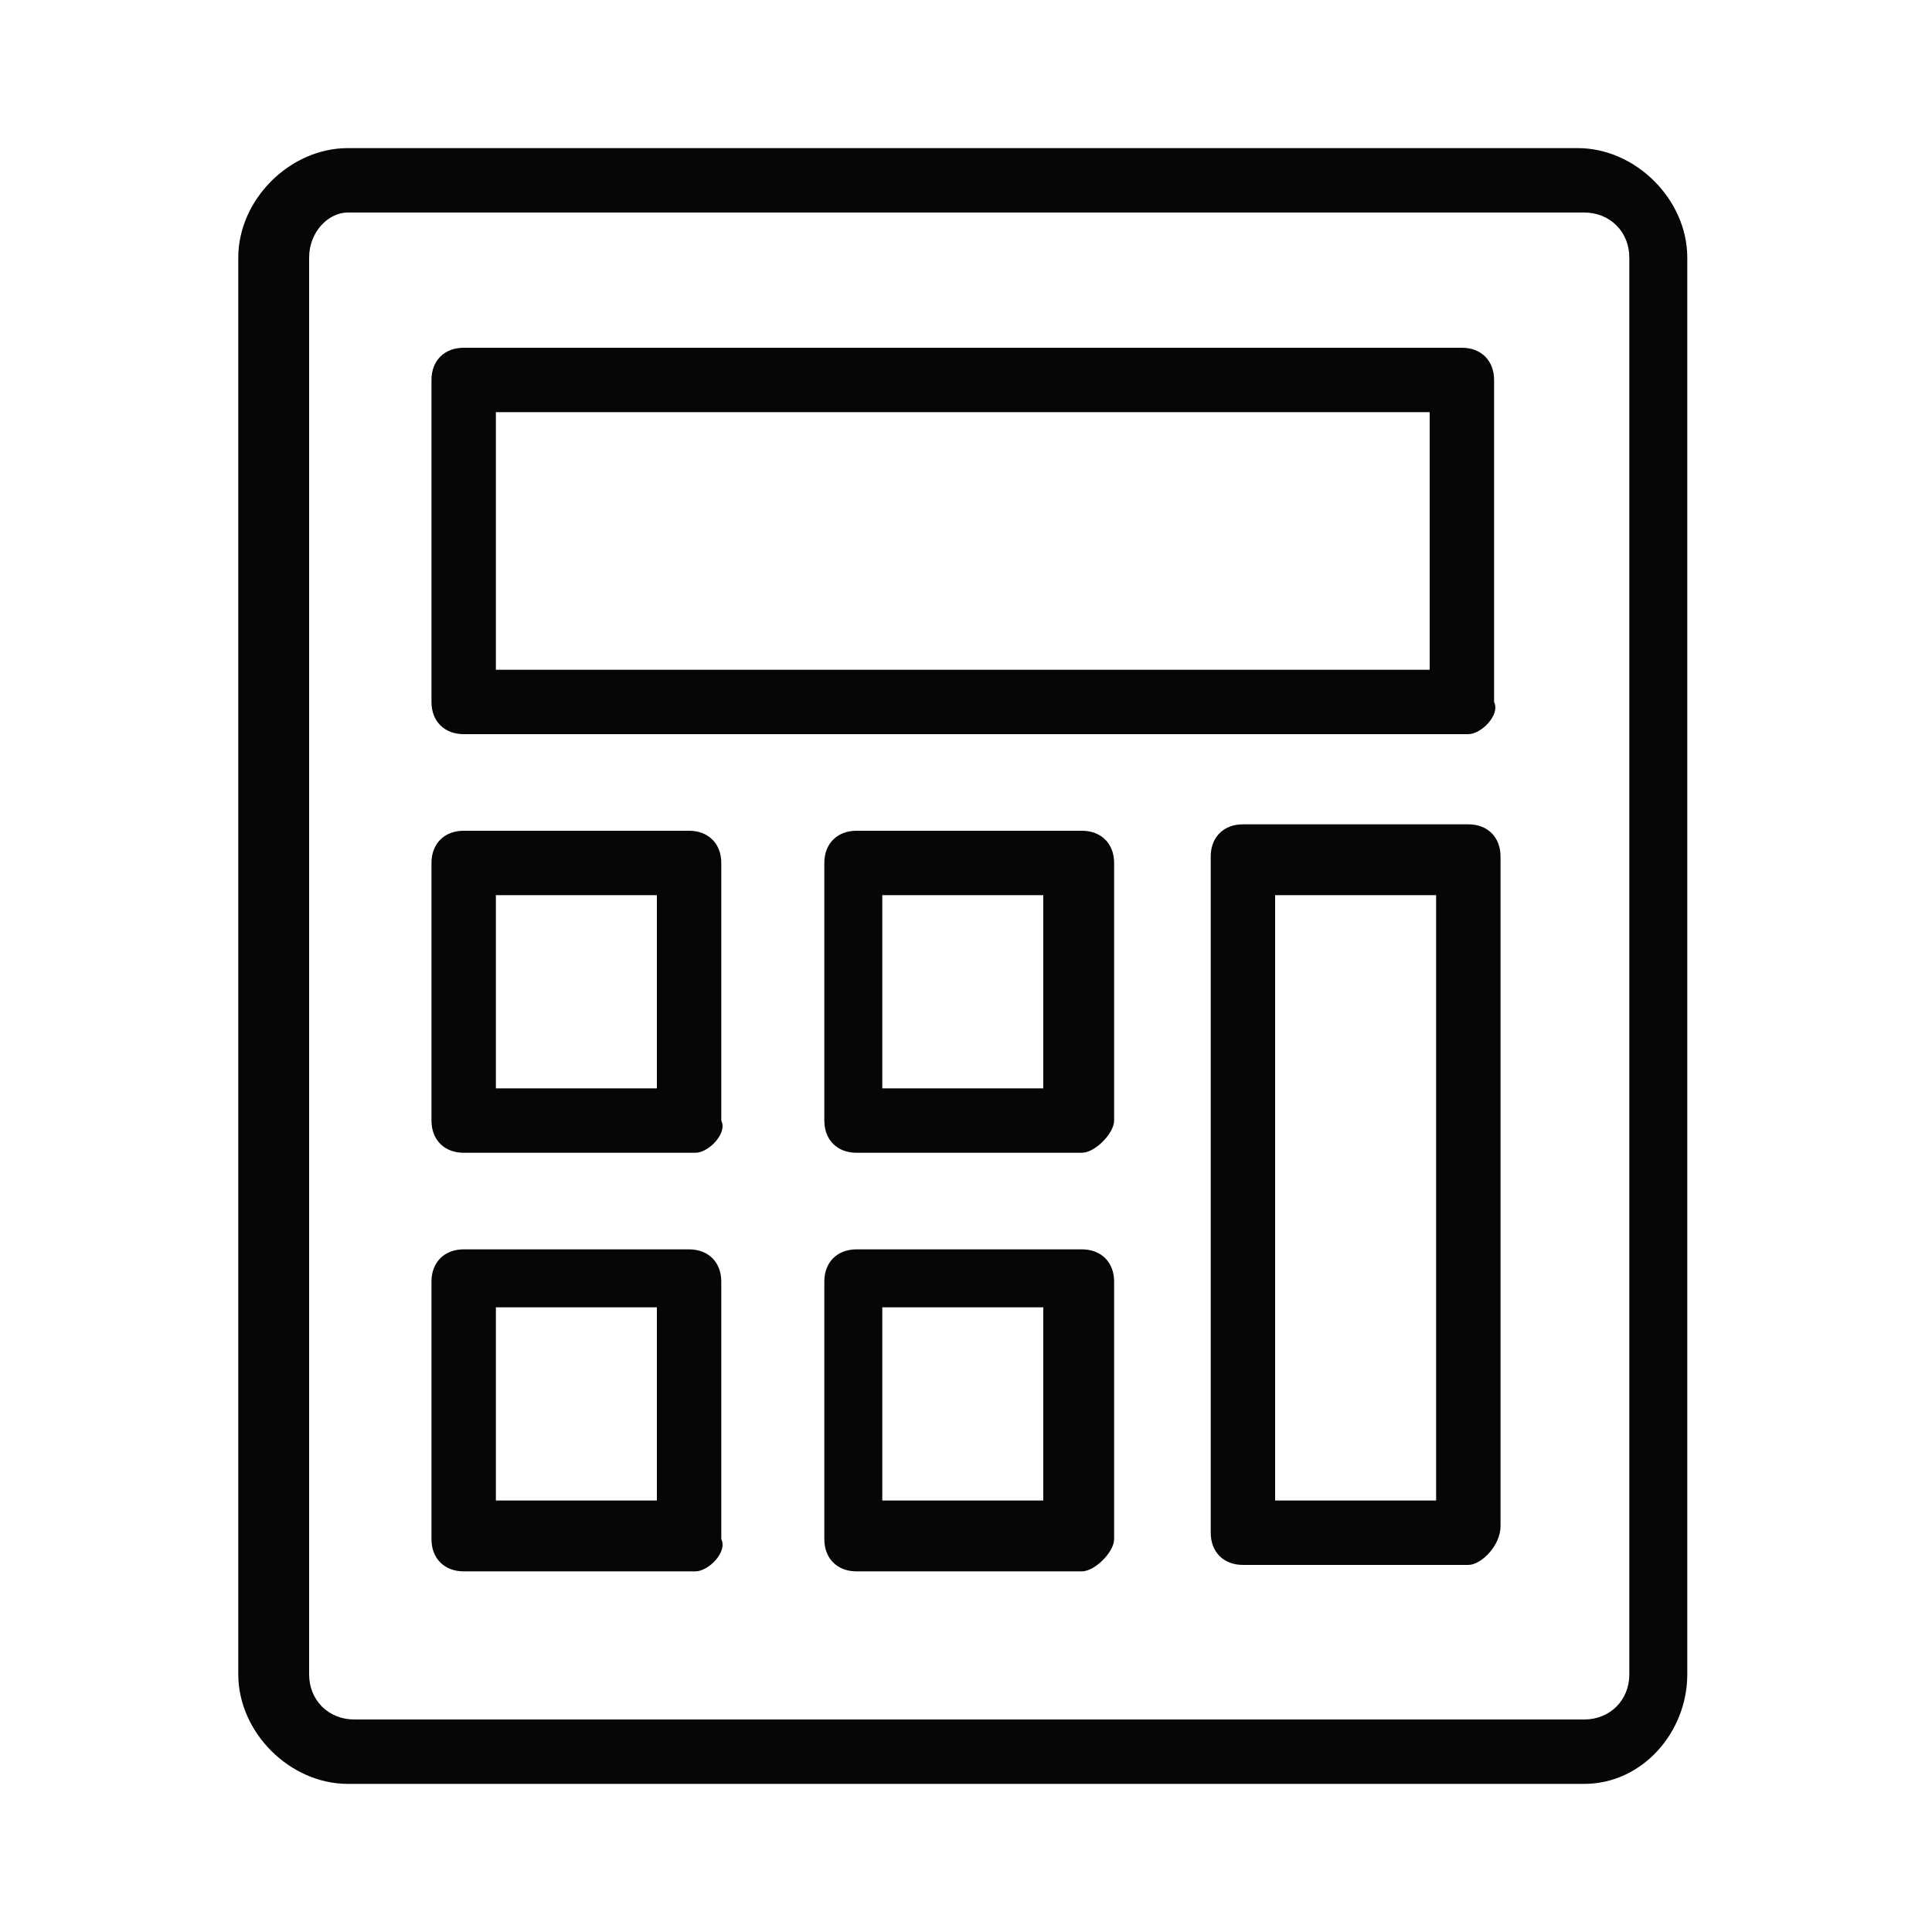 <?xml version="1.0" encoding="utf-8"?>
<!-- Generator: Adobe Illustrator 25.0.0, SVG Export Plug-In . SVG Version: 6.00 Build 0)  -->
<svg version="1.1" id="Camada_1" xmlns="http://www.w3.org/2000/svg" xmlns:xlink="http://www.w3.org/1999/xlink" x="0px" y="0px"
	 viewBox="0 0 30 30" style="enable-background:new 0 0 30 30;" xml:space="preserve">
<style type="text/css">
	.st0{fill:#060606;}
</style>
<g>
	<g>
		<path class="st0" d="M24.6,27.7H5.4c-0.9,0-1.7-0.8-1.7-1.7V4c0-0.9,0.8-1.7,1.7-1.7h19.1c0.9,0,1.7,0.8,1.7,1.7v22
			C26.2,26.9,25.5,27.7,24.6,27.7z M5.4,3.3C5.1,3.3,4.8,3.6,4.8,4v22c0,0.4,0.3,0.7,0.7,0.7h19.1c0.4,0,0.7-0.3,0.7-0.7V4
			c0-0.4-0.3-0.7-0.7-0.7H5.4z"/>
	</g>
	<g>
		<path class="st0" d="M22.8,11.4H7.2c-0.3,0-0.5-0.2-0.5-0.5v-5c0-0.3,0.2-0.5,0.5-0.5h15.5c0.3,0,0.5,0.2,0.5,0.5v5
			C23.3,11.1,23,11.4,22.8,11.4z M7.7,10.4h14.5v-4H7.7V10.4z"/>
	</g>
	<g>
		<path class="st0" d="M10.8,17.9H7.2c-0.3,0-0.5-0.2-0.5-0.5v-4c0-0.3,0.2-0.5,0.5-0.5h3.5c0.3,0,0.5,0.2,0.5,0.5v4
			C11.3,17.6,11,17.9,10.8,17.9z M7.7,16.9h2.5v-3H7.7V16.9z"/>
	</g>
	<g>
		<path class="st0" d="M16.8,17.9h-3.5c-0.3,0-0.5-0.2-0.5-0.5v-4c0-0.3,0.2-0.5,0.5-0.5h3.5c0.3,0,0.5,0.2,0.5,0.5v4
			C17.3,17.6,17,17.9,16.8,17.9z M13.7,16.9h2.5v-3h-2.5V16.9z"/>
	</g>
	<g>
		<path class="st0" d="M10.8,24.4H7.2c-0.3,0-0.5-0.2-0.5-0.5v-4c0-0.3,0.2-0.5,0.5-0.5h3.5c0.3,0,0.5,0.2,0.5,0.5v4
			C11.3,24.1,11,24.4,10.8,24.4z M7.7,23.3h2.5v-3H7.7V23.3z"/>
	</g>
	<g>
		<path class="st0" d="M16.8,24.4h-3.5c-0.3,0-0.5-0.2-0.5-0.5v-4c0-0.3,0.2-0.5,0.5-0.5h3.5c0.3,0,0.5,0.2,0.5,0.5v4
			C17.3,24.1,17,24.4,16.8,24.4z M13.7,23.3h2.5v-3h-2.5V23.3z"/>
	</g>
	<g>
		<path class="st0" d="M22.8,24.3h-3.5c-0.3,0-0.5-0.2-0.5-0.5V13.3c0-0.3,0.2-0.5,0.5-0.5h3.5c0.3,0,0.5,0.2,0.5,0.5v10.4
			C23.3,24,23,24.3,22.8,24.3z M19.8,23.3h2.5v-9.4h-2.5V23.3z"/>
	</g>
</g>
</svg>
